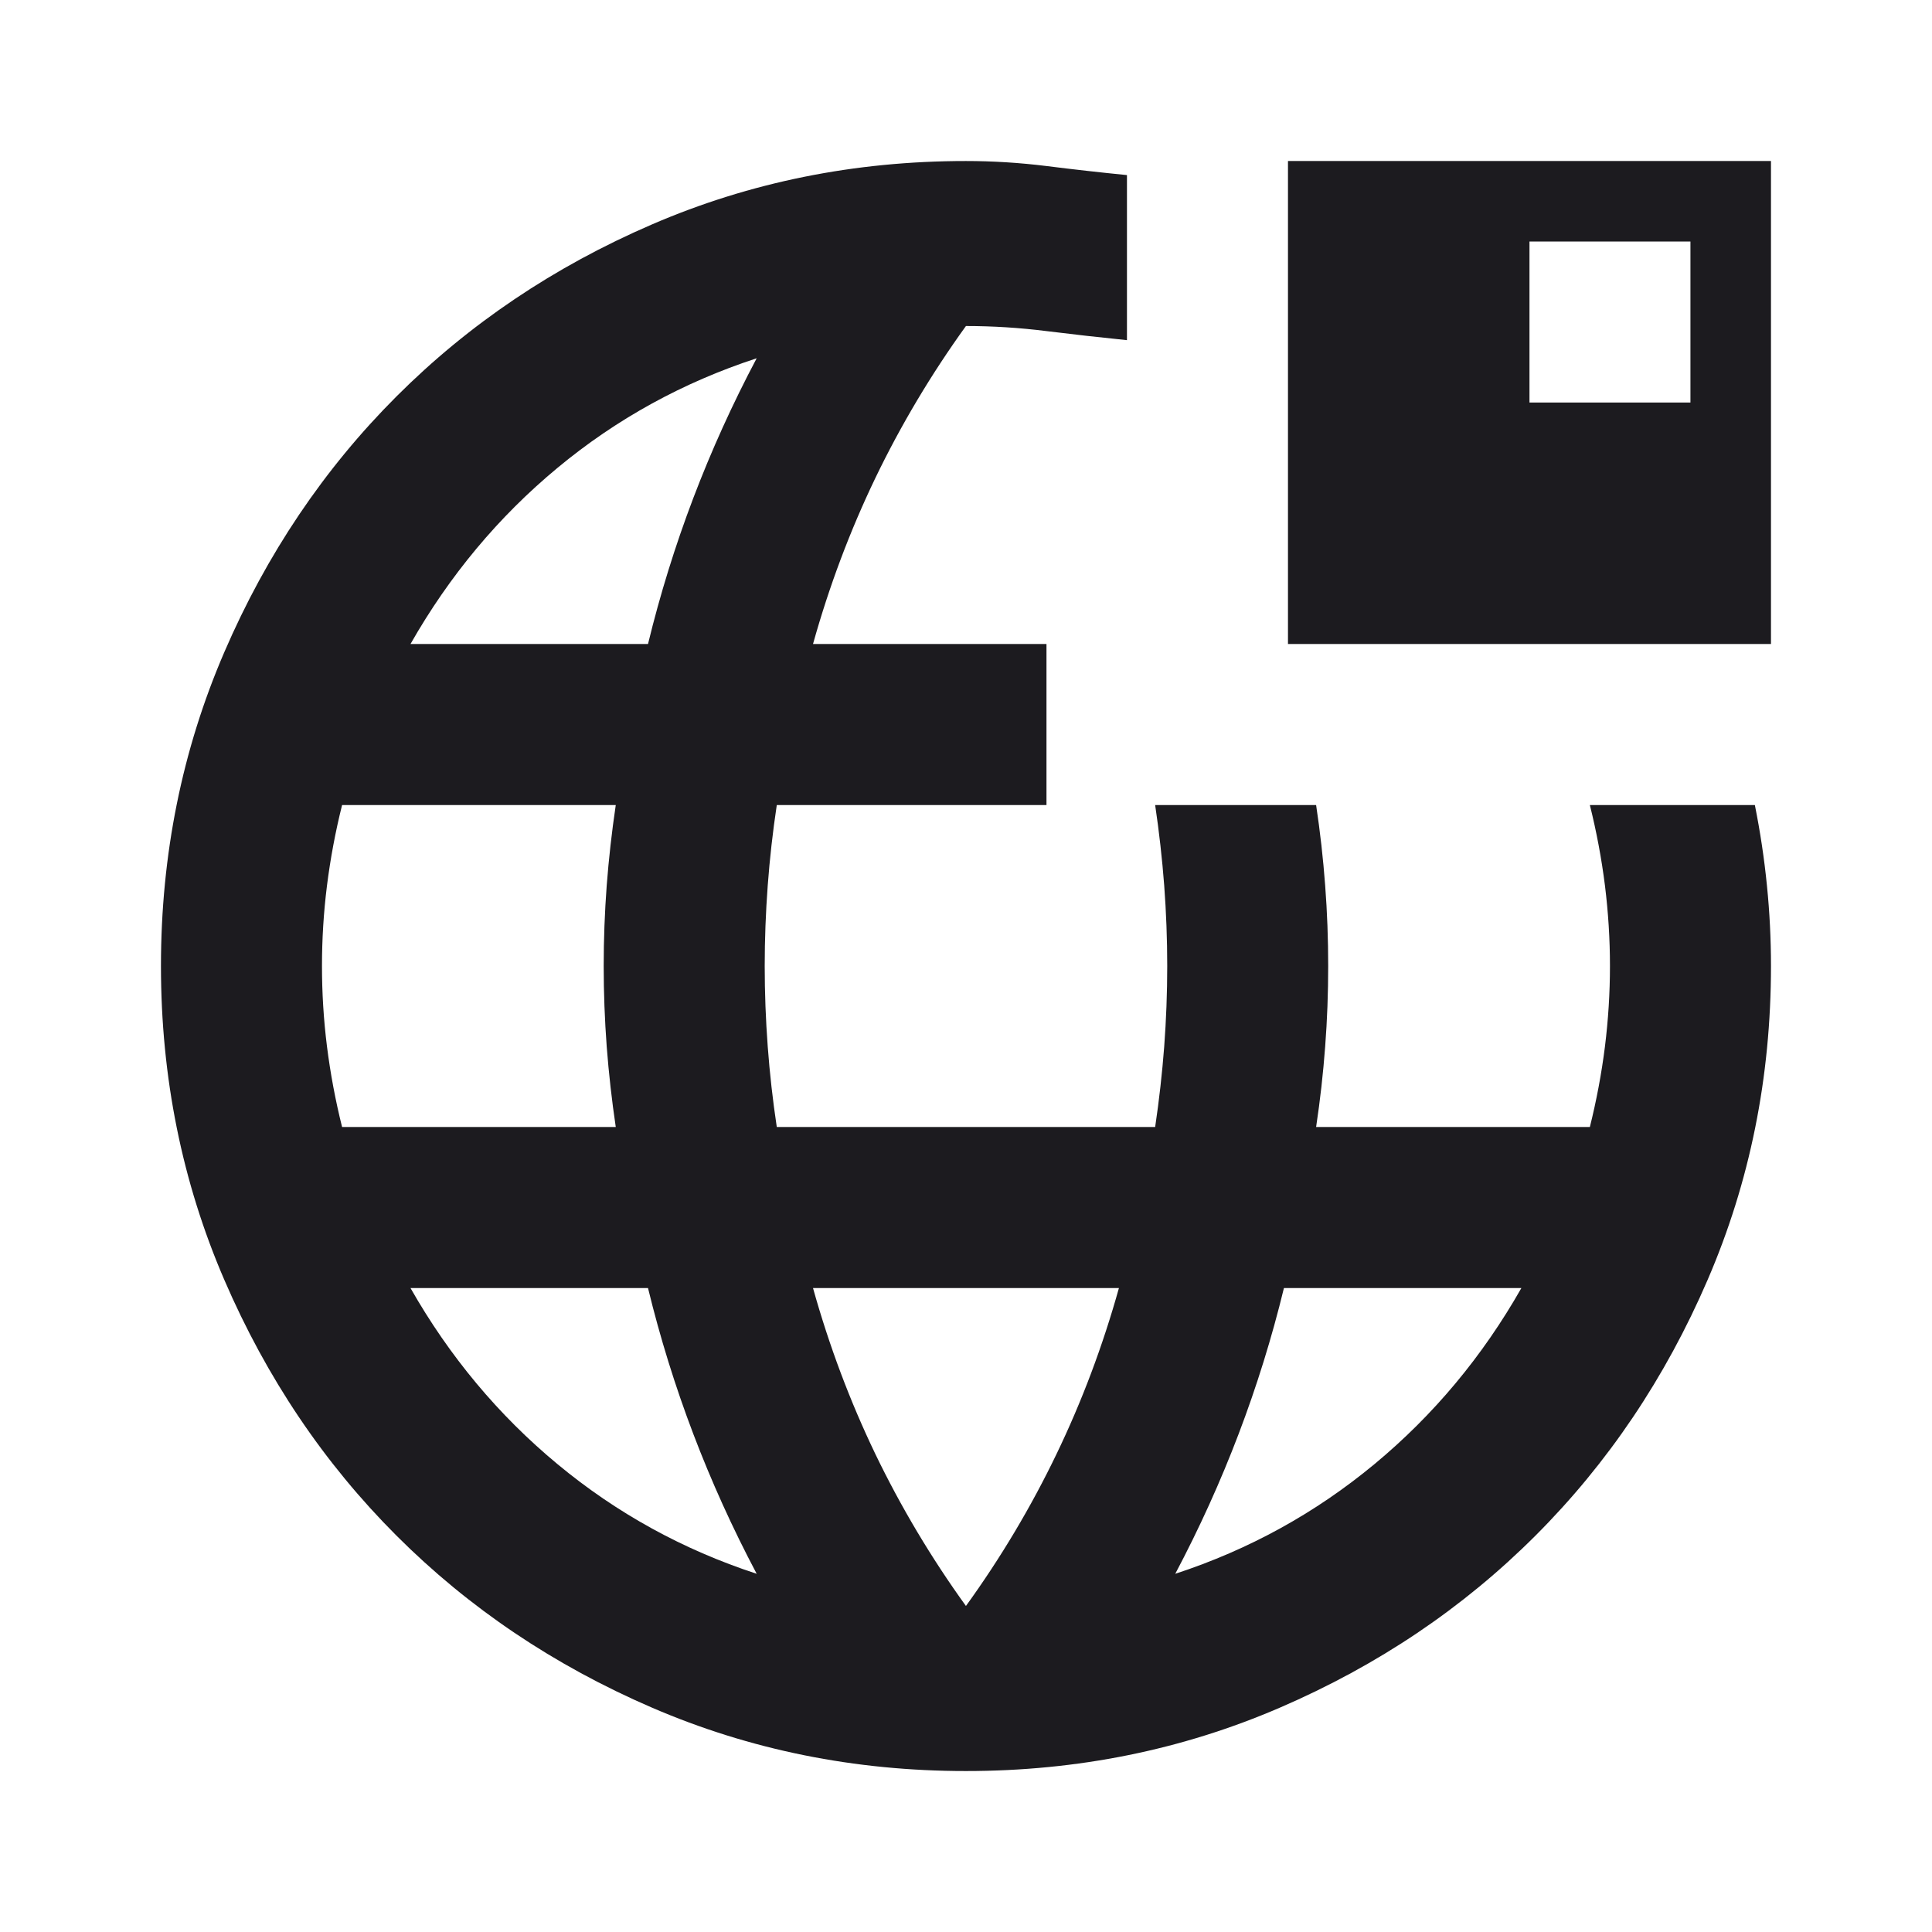 <svg width="32" height="32" viewBox="0 0 32 32" fill="none" xmlns="http://www.w3.org/2000/svg">
<mask id="mask0_1139_17453" style="mask-type:alpha" maskUnits="userSpaceOnUse" x="0" y="0" width="32" height="32">
<rect width="32" height="32" fill="#D9D9D9"/>
</mask>
<g mask="url(#mask0_1139_17453)">
<path d="M15.999 29.334C14.155 29.334 12.422 28.984 10.799 28.284C9.177 27.584 7.766 26.634 6.566 25.434C5.366 24.234 4.416 22.823 3.716 21.2C3.016 19.578 2.666 17.845 2.666 16C2.666 14.156 3.016 12.422 3.716 10.8C4.416 9.178 5.366 7.767 6.566 6.567C7.766 5.367 9.177 4.417 10.799 3.717C12.422 3.017 14.155 2.667 15.999 2.667C16.444 2.667 16.888 2.695 17.333 2.75C17.777 2.806 18.222 2.856 18.666 2.9V5.634C18.222 5.589 17.777 5.539 17.333 5.484C16.888 5.428 16.444 5.4 15.999 5.4C15.422 6.2 14.922 7.039 14.499 7.917C14.077 8.795 13.733 9.711 13.466 10.667H17.333V13.334H12.866C12.799 13.778 12.749 14.223 12.716 14.667C12.683 15.111 12.666 15.556 12.666 16C12.666 16.445 12.683 16.889 12.716 17.334C12.749 17.778 12.799 18.223 12.866 18.667H19.133C19.199 18.223 19.249 17.778 19.283 17.334C19.316 16.889 19.333 16.445 19.333 16C19.333 15.556 19.316 15.111 19.283 14.667C19.249 14.223 19.199 13.778 19.133 13.334H21.799C21.866 13.778 21.916 14.223 21.949 14.667C21.983 15.111 21.999 15.556 21.999 16C21.999 16.445 21.983 16.889 21.949 17.334C21.916 17.778 21.866 18.223 21.799 18.667H26.333C26.444 18.223 26.527 17.778 26.583 17.334C26.638 16.889 26.666 16.445 26.666 16C26.666 15.556 26.638 15.111 26.583 14.667C26.527 14.223 26.444 13.778 26.333 13.334H29.066C29.155 13.778 29.222 14.223 29.266 14.667C29.311 15.111 29.333 15.556 29.333 16C29.333 17.845 28.983 19.578 28.283 21.2C27.583 22.823 26.633 24.234 25.433 25.434C24.233 26.634 22.822 27.584 21.199 28.284C19.577 28.984 17.844 29.334 15.999 29.334ZM5.666 18.667H10.199C10.133 18.223 10.083 17.778 10.049 17.334C10.016 16.889 9.999 16.445 9.999 16C9.999 15.556 10.016 15.111 10.049 14.667C10.083 14.223 10.133 13.778 10.199 13.334H5.666C5.555 13.778 5.472 14.223 5.416 14.667C5.36 15.111 5.333 15.556 5.333 16C5.333 16.445 5.36 16.889 5.416 17.334C5.472 17.778 5.555 18.223 5.666 18.667ZM12.533 26.067C12.133 25.311 11.783 24.539 11.483 23.75C11.183 22.961 10.933 22.156 10.733 21.334H6.799C7.444 22.467 8.255 23.439 9.233 24.25C10.21 25.061 11.31 25.667 12.533 26.067ZM6.799 10.667H10.733C10.933 9.845 11.183 9.039 11.483 8.25C11.783 7.461 12.133 6.689 12.533 5.934C11.31 6.334 10.21 6.939 9.233 7.75C8.255 8.561 7.444 9.534 6.799 10.667ZM15.999 26.6C16.577 25.8 17.077 24.961 17.499 24.084C17.922 23.206 18.266 22.289 18.533 21.334H13.466C13.733 22.289 14.077 23.206 14.499 24.084C14.922 24.961 15.422 25.8 15.999 26.6ZM19.466 26.067C20.688 25.667 21.788 25.061 22.766 24.25C23.744 23.439 24.555 22.467 25.199 21.334H21.266C21.066 22.156 20.816 22.961 20.516 23.75C20.216 24.539 19.866 25.311 19.466 26.067ZM21.333 10.667V2.667H29.333V10.667H21.333ZM25.333 6.667H27.999V4H25.333V6.667Z" fill="#1C1B1F"/>
</g>
</svg>